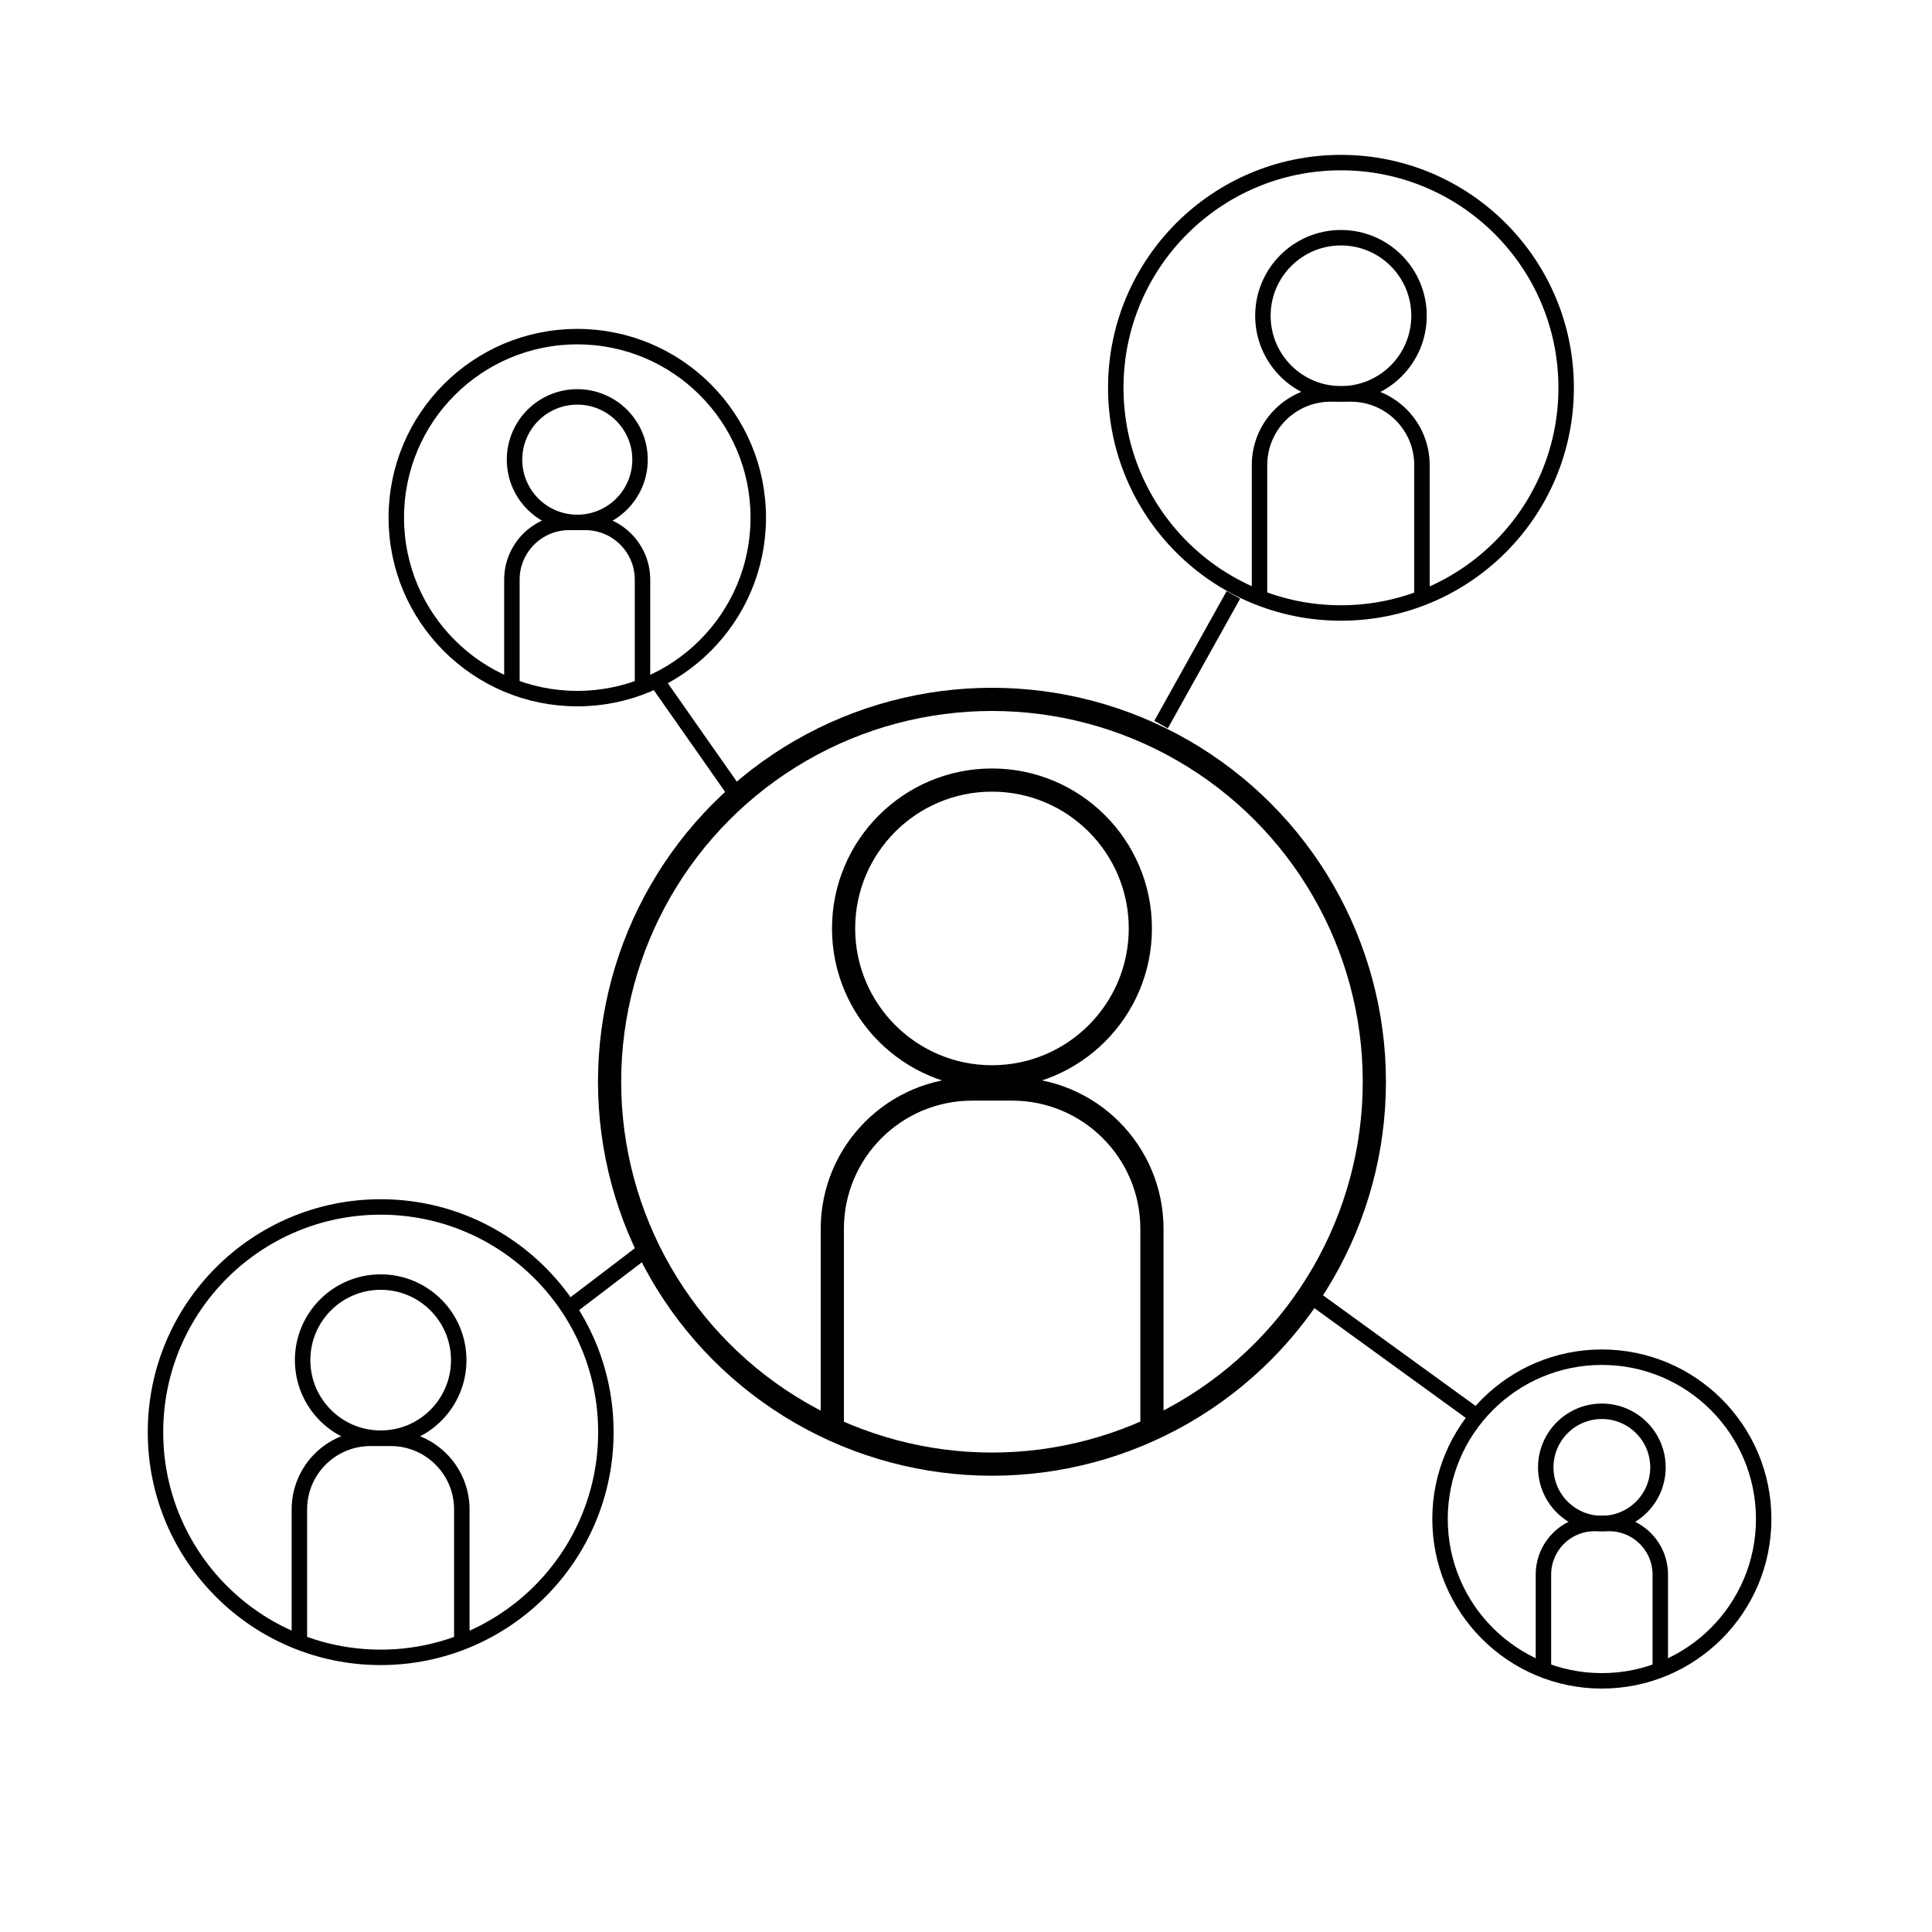 <?xml version="1.0" encoding="utf-8"?>
<!-- Generator: Adobe Illustrator 25.4.1, SVG Export Plug-In . SVG Version: 6.00 Build 0)  -->
<svg version="1.1" xmlns="http://www.w3.org/2000/svg" xmlns:xlink="http://www.w3.org/1999/xlink" x="0px" y="0px"
	 viewBox="0 0 125 125" style="enable-background:new 0 0 125 125;" xml:space="preserve">
<style type="text/css">
	.st0{display:none;}
	.st1{display:inline;fill:none;stroke:#010101;stroke-width:1.5;stroke-miterlimit:10;}
	.st2{display:inline;fill:none;stroke:#010101;stroke-miterlimit:10;}
	.st3{display:inline;fill:none;stroke:#010101;stroke-width:1.5;stroke-linecap:round;stroke-miterlimit:10;}
	.st4{display:inline;fill:none;stroke:#010101;stroke-width:1.5;stroke-linejoin:round;stroke-miterlimit:10;}
	.st5{display:inline;}
	.st6{fill:none;stroke:#010101;stroke-linejoin:round;stroke-miterlimit:10;}
	.st7{display:inline;fill:#FFFFFF;stroke:#010101;stroke-linejoin:round;stroke-miterlimit:10;}
	.st8{fill:none;stroke:#010101;stroke-width:1.5;stroke-miterlimit:10;}
	.st9{fill:none;stroke:#010101;stroke-miterlimit:10;}
</style>
<g id="dis">
	<g class="st0">
		<circle class="st1" cx="60.7" cy="62.24" r="53.23"/>
		<circle class="st2" cx="60.7" cy="62.24" r="9.99"/>
		<circle class="st2" cx="60.7" cy="31.24" r="14.74"/>
		<circle class="st2" cx="92.34" cy="62.24" r="14.74"/>
		<circle class="st2" cx="60.7" cy="93.18" r="14.74"/>
		<circle class="st2" cx="29.03" cy="62.24" r="14.74"/>
		<line class="st3" x1="123.29" y1="115.44" x2="60.7" y2="115.44"/>
	</g>
	<g class="st0">
		<polygon class="st4" points="103.66,10.79 103.66,114.16 97.76,114.16 97.76,110.19 90.78,110.19 90.78,114.16 34.52,114.16 
			34.52,110.19 27.54,110.19 27.54,114.16 20.46,114.16 20.46,10.79 27.54,10.79 27.54,14.63 34.52,14.63 34.52,10.79 90.78,10.79 
			90.78,14.63 97.76,14.63 97.76,10.79 		"/>
		<g class="st5">
			
				<rect x="28.01" y="99.85" transform="matrix(6.123234e-17 -1 1 6.123234e-17 -71.84 133.818)" class="st6" width="5.95" height="5.95"/>
			
				<rect x="28.01" y="88.36" transform="matrix(6.123234e-17 -1 1 6.123234e-17 -60.347 122.325)" class="st6" width="5.95" height="5.95"/>
			
				<rect x="28.01" y="76.87" transform="matrix(6.123234e-17 -1 1 6.123234e-17 -48.853 110.831)" class="st6" width="5.95" height="5.95"/>
			
				<rect x="28.01" y="65.37" transform="matrix(6.123234e-17 -1 1 6.123234e-17 -37.359 99.337)" class="st6" width="5.95" height="5.95"/>
			
				<rect x="28.01" y="53.88" transform="matrix(6.123234e-17 -1 1 6.123234e-17 -25.866 87.844)" class="st6" width="5.95" height="5.95"/>
			
				<rect x="28.01" y="42.39" transform="matrix(6.123234e-17 -1 1 6.123234e-17 -14.372 76.35)" class="st6" width="5.95" height="5.95"/>
			
				<rect x="28.01" y="30.89" transform="matrix(6.123234e-17 -1 1 6.123234e-17 -2.879 64.857)" class="st6" width="5.95" height="5.95"/>
			
				<rect x="28.01" y="19.4" transform="matrix(6.123234e-17 -1 1 6.123234e-17 8.615 53.363)" class="st6" width="5.95" height="5.95"/>
		</g>
		<g class="st5">
			
				<rect x="91.26" y="99.85" transform="matrix(6.123234e-17 -1 1 6.123234e-17 -8.599 197.059)" class="st6" width="5.95" height="5.95"/>
			
				<rect x="91.26" y="88.36" transform="matrix(6.123234e-17 -1 1 6.123234e-17 2.894 185.565)" class="st6" width="5.95" height="5.95"/>
			
				<rect x="91.26" y="76.87" transform="matrix(6.123234e-17 -1 1 6.123234e-17 14.388 174.072)" class="st6" width="5.95" height="5.95"/>
			
				<rect x="91.26" y="65.37" transform="matrix(6.123234e-17 -1 1 6.123234e-17 25.881 162.578)" class="st6" width="5.95" height="5.95"/>
			
				<rect x="91.26" y="53.88" transform="matrix(6.123234e-17 -1 1 6.123234e-17 37.375 151.085)" class="st6" width="5.95" height="5.95"/>
			
				<rect x="91.26" y="42.39" transform="matrix(6.123234e-17 -1 1 6.123234e-17 48.869 139.591)" class="st6" width="5.95" height="5.95"/>
			
				<rect x="91.26" y="30.89" transform="matrix(6.123234e-17 -1 1 6.123234e-17 60.362 128.097)" class="st6" width="5.95" height="5.95"/>
			
				<rect x="91.26" y="19.4" transform="matrix(6.123234e-17 -1 1 6.123234e-17 71.856 116.604)" class="st6" width="5.95" height="5.95"/>
		</g>
		
			<rect x="50.06" y="68.5" transform="matrix(6.123234e-17 -1 1 6.123234e-17 -29.926 155.863)" class="st7" width="25.82" height="48.8"/>
		
			<rect x="50.06" y="37.98" transform="matrix(6.123234e-17 -1 1 6.123234e-17 0.596 125.342)" class="st7" width="25.82" height="48.8"/>
		
			<rect x="50.06" y="7.91" transform="matrix(6.123234e-17 -1 1 6.123234e-17 30.66 95.278)" class="st7" width="25.82" height="48.8"/>
	</g>
	<circle class="st8" cx="64.18" cy="69.99" r="24.74"/>
	<g>
		<circle class="st8" cx="64.18" cy="60.07" r="9.6"/>
		<path class="st8" d="M53.85,92.34V79.51c0-5,4.05-9.05,9.05-9.05h2.58c5,0,9.05,4.05,9.05,9.05v12.83"/>
	</g>
	<g>
		<circle class="st9" cx="24.63" cy="92.66" r="14.57"/>
		<g>
			<circle class="st9" cx="24.63" cy="88" r="5.05"/>
			<path class="st9" d="M19.37,106.46v-8.8c0-2.54,2.06-4.6,4.6-4.6h1.31c2.54,0,4.6,2.06,4.6,4.6v8.8"/>
		</g>
	</g>
	<g>
		<circle class="st9" cx="103.64" cy="98.28" r="10.47"/>
		<circle class="st9" cx="103.64" cy="94.94" r="3.63"/>
		<path class="st9" d="M99.86,108.2v-6.32c0-1.83,1.48-3.31,3.31-3.31h0.94c1.83,0,3.31,1.48,3.31,3.31v6.32"/>
	</g>
	<g>
		<circle class="st9" cx="86.76" cy="25.09" r="14.57"/>
		<g>
			<circle class="st9" cx="86.76" cy="20.43" r="5.05"/>
			<path class="st9" d="M81.49,38.89v-8.8c0-2.54,2.06-4.6,4.6-4.6h1.31c2.54,0,4.6,2.06,4.6,4.6v8.8"/>
		</g>
	</g>
	<g>
		<circle class="st9" cx="37.35" cy="33.49" r="11.71"/>
		<g>
			<circle class="st9" cx="37.35" cy="29.74" r="4.06"/>
			<path class="st9" d="M33.12,44.58V37.5c0-2.04,1.66-3.7,3.7-3.7h1.05c2.04,0,3.7,1.66,3.7,3.7v7.07"/>
		</g>
	</g>
	<line class="st9" x1="84.89" y1="83.91" x2="95.4" y2="91.53"/>
	<path class="st8" d="M73.68,47.02"/>
	<line class="st9" x1="75.12" y1="46.88" x2="79.8" y2="38.49"/>
	<path class="st8" d="M50.12,49.87"/>
	<path class="st8" d="M54.02,47.58"/>
	<line class="st9" x1="42.56" y1="44.15" x2="47.69" y2="51.47"/>
	<line class="st9" x1="36.66" y1="84.75" x2="42.36" y2="80.41"/>
</g>
<g id="Layer_2">
</g>
</svg>

